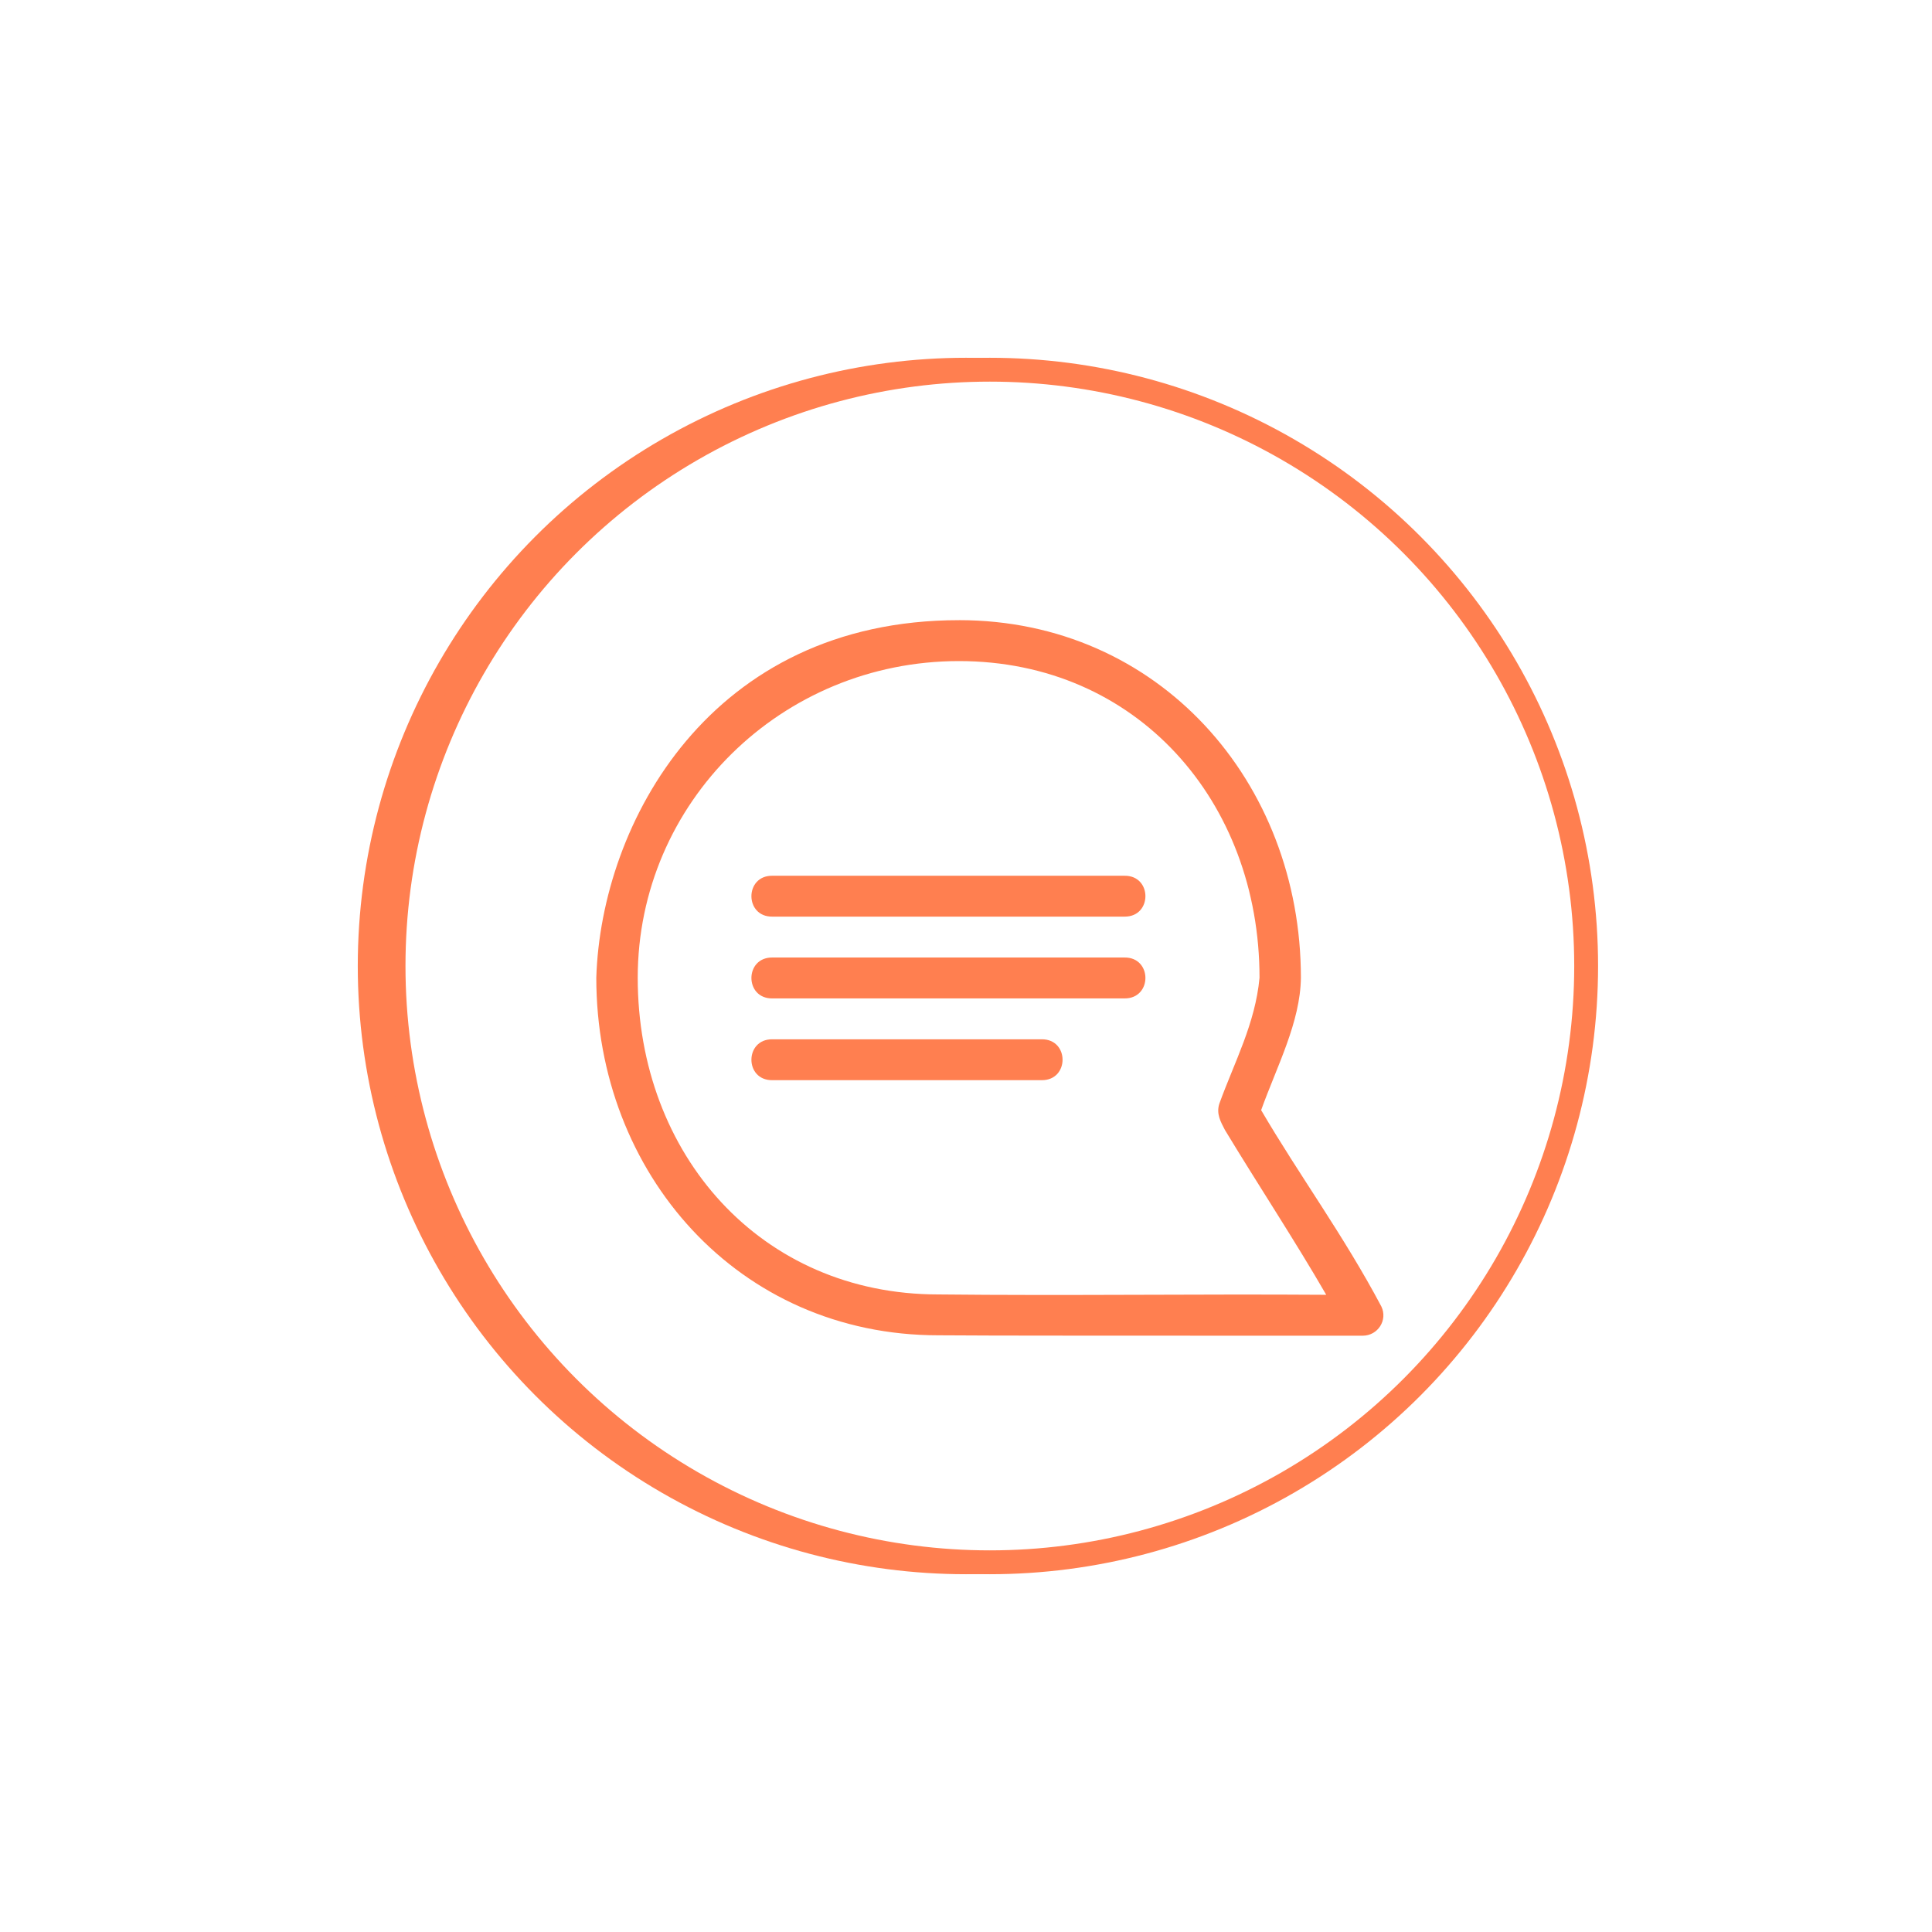 <?xml version="1.0" encoding="UTF-8"?> <svg xmlns="http://www.w3.org/2000/svg" width="81" height="81" viewBox="0 0 81 81" fill="none"><g filter="url(#filter0_f_1906_908)"><circle cx="40.5" cy="40.5" r="25.5" fill="#FF7F50"></circle></g><circle cx="41.5" cy="40.5" r="25" fill="white" stroke="#FF7F50"></circle><path d="M40.206 26.001C29.776 26.001 25.2 34.51 25 40.993C25 49.199 30.95 55.983 39.337 55.983C40.698 56.002 49.755 56 57.131 56C57.769 56 58.189 55.344 57.914 54.775C56.329 51.786 54.475 49.279 52.874 46.543C53.534 44.705 54.519 42.853 54.541 40.992C54.541 32.785 48.591 26 40.204 26L40.206 26.001ZM40.206 27.716C47.655 27.716 52.806 33.589 52.806 40.993C52.628 42.915 51.755 44.524 51.12 46.275C50.985 46.702 51.181 47.036 51.356 47.375C52.777 49.722 54.306 52.039 55.603 54.285C50.182 54.247 44.758 54.329 39.337 54.27C31.888 54.27 26.737 48.399 26.737 40.993C26.737 33.65 32.756 27.716 40.206 27.716ZM32.381 36.716C31.211 36.704 31.211 38.444 32.381 38.43H47.144C48.315 38.442 48.315 36.702 47.144 36.716H32.381ZM32.381 40.144C31.211 40.133 31.211 41.872 32.381 41.859H47.144C48.315 41.87 48.315 40.131 47.144 40.144H32.381ZM32.381 43.573C31.211 43.561 31.211 45.301 32.381 45.287H43.671C44.841 45.299 44.841 43.56 43.671 43.573H32.381Z" fill="#FF7F50"></path><defs><filter id="filter0_f_1906_908" x="0" y="0" width="81" height="81" filterUnits="userSpaceOnUse" color-interpolation-filters="sRGB"><feFlood flood-opacity="0" result="BackgroundImageFix"></feFlood><feBlend mode="normal" in="SourceGraphic" in2="BackgroundImageFix" result="shape"></feBlend><feGaussianBlur stdDeviation="7.5" result="effect1_foregroundBlur_1906_908"></feGaussianBlur></filter></defs></svg> 